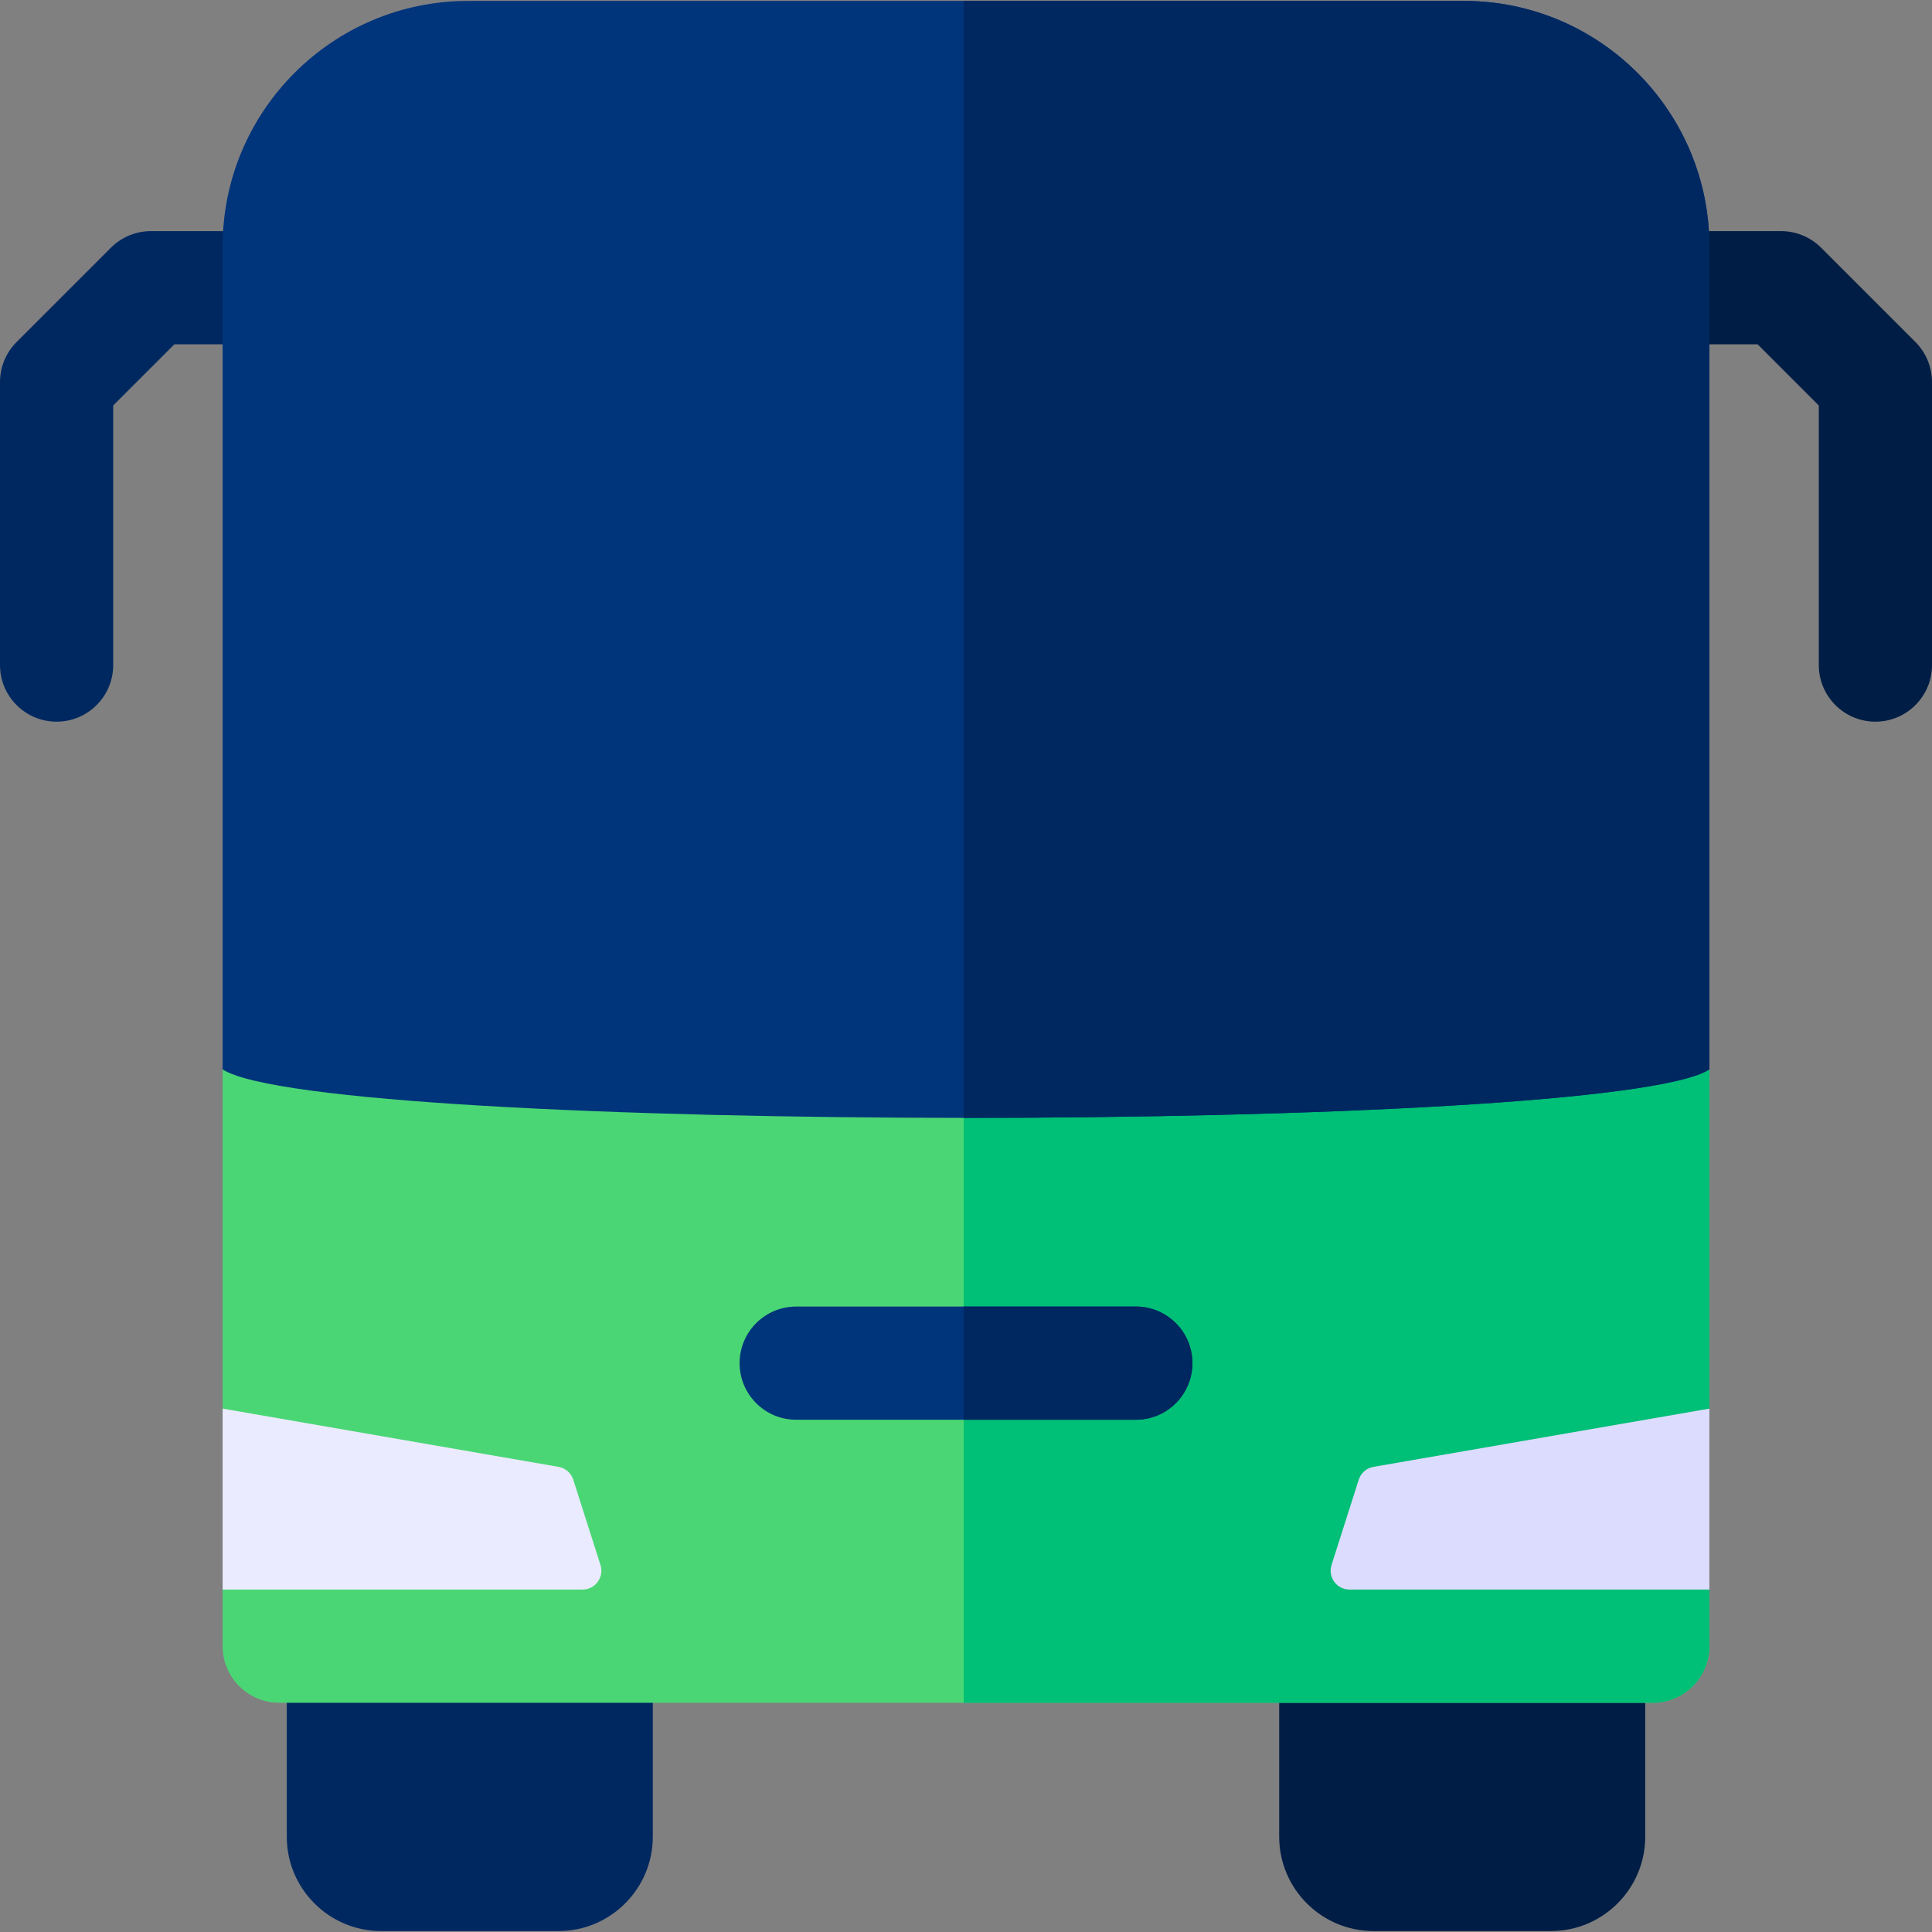 <?xml version="1.0" encoding="UTF-8"?>
<svg xmlns="http://www.w3.org/2000/svg" id="Capa_1" height="512" viewBox="0 0 512 512" width="512">
  <rect x="0" y="0" width="512" height="512" fill="#808080" stroke="none"/>
  <g>
    <path d="m173 446.25v40.5c0 13.79-11.21 25-25 25h-47c-13.79 0-25-11.21-25-25v-40.5z" fill="#002860"></path>
    <path d="m436 446.25v40.5c0 13.79-11.21 25-25 25h-47c-13.79 0-25-11.21-25-25v-40.5z" fill="#001d45"></path>
    <g>
      <path d="m64.14 61.25c-.24 3.165-.104 3.899-.14 30h-17.79l-16.21 16.21v68.79c0 8.28-6.72 15-15 15s-15-6.72-15-15v-75c0-3.98 1.58-7.79 4.39-10.61l25-25c2.82-2.81 6.63-4.39 10.61-4.39z" fill="#002860"></path>
      <path d="m512 101.25v75c0 8.28-6.72 15-15 15s-15-6.72-15-15v-68.79l-16.21-16.21h-17.79c-.036-25.946.1-26.836-.14-30h24.14c3.98 0 7.79 1.58 10.61 4.39l25 25c2.81 2.82 4.39 6.63 4.39 10.61z" fill="#001d45"></path>
    </g>
    <path d="m453 283.4v89.9l-10 23.975 10 23.975v15c0 8.28-6.72 15-15 15h-364c-8.28 0-15-6.72-15-15v-15l10-22.076-10-25.874v-89.9z" fill="#4bd675"></path>
    <path d="m453 283.4v89.9l-10 23.975 10 23.975v15c0 8.28-6.72 15-15 15h-182.61v-167.85z" fill="#00bf76"></path>
    <path d="m154.366 421.25h-95.366v-47.95l89.012 15.432c1.836.318 3.343 1.631 3.909 3.407l7.208 22.591c1.03 3.226-1.377 6.52-4.763 6.52z" fill="#ebebff"></path>
    <path d="m453 373.3v47.95h-95.366c-3.386 0-5.793-3.294-4.763-6.52l7.208-22.591c.566-1.775 2.073-3.088 3.909-3.407z" fill="#dcdcff"></path>
    <path d="m388 .25h-264c-35.841 0-65 29.159-65 65v218.154c26.408 17.127 367.592 17.127 394 0v-218.154c0-35.841-29.159-65-65-65z" fill="#00347b"></path>
    <path d="m453 65.25v218.15c-13.23 8.58-105.51 12.87-197.61 12.85v-296h132.61c35.84 0 65 29.16 65 65z" fill="#002860"></path>
    <path d="m301 346.25h-90c-8.284 0-15 6.716-15 15s6.716 15 15 15h90c8.284 0 15-6.716 15-15s-6.716-15-15-15z" fill="#00347b"></path>
    <path d="m316 361.25c0 8.28-6.72 15-15 15h-45.61v-30h45.61c8.28 0 15 6.72 15 15z" fill="#002860"></path>
  </g>
</svg>
